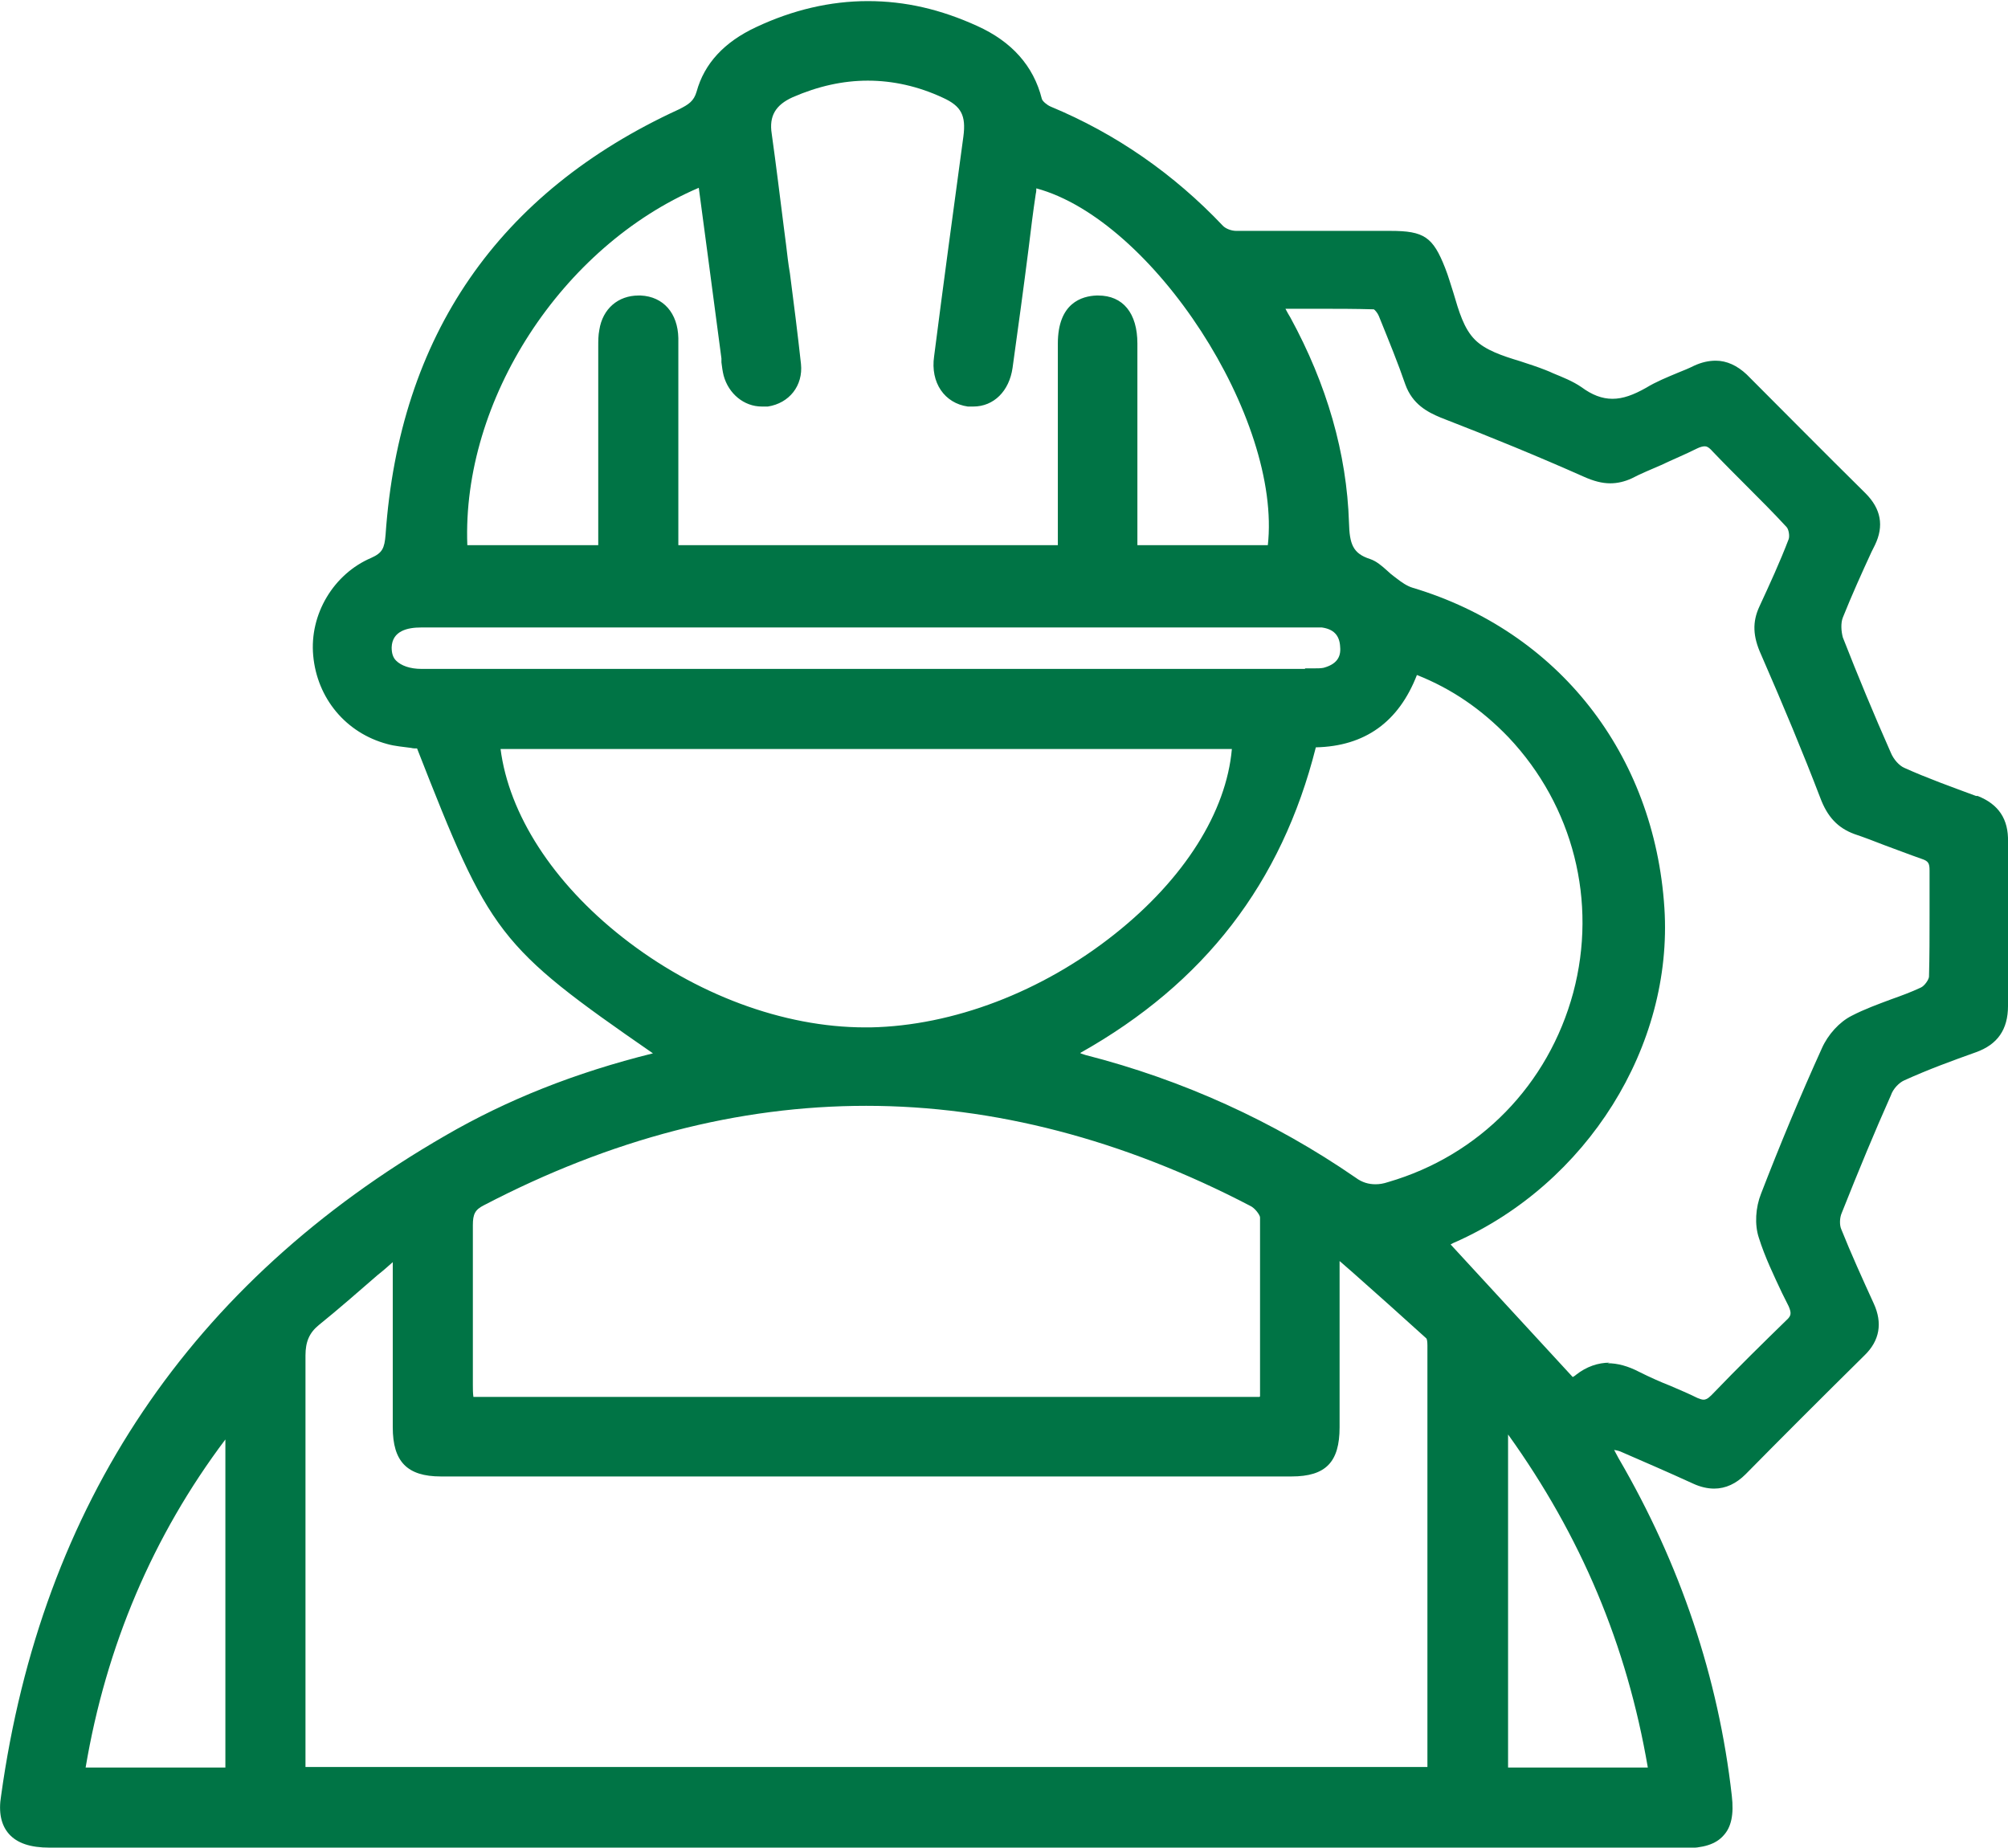 <?xml version="1.0" encoding="UTF-8"?>
<svg id="Layer_1" xmlns="http://www.w3.org/2000/svg" version="1.1" viewBox="0 0 36.35 33.45">
  <!-- Generator: Adobe Illustrator 29.5.0, SVG Export Plug-In . SVG Version: 2.1.0 Build 137)  -->
  <defs>
    <style>
      .st0 {
        fill: #007445;
      }
    </style>
  </defs>
  <path class="st0" d="M22.95,9.88c.26-2.3-2.08-5.9-4.19-6.47,0,.03,0,.06-.01.1-.05.33-.09.66-.13.99-.09.71-.19,1.44-.29,2.16-.06.42-.34.7-.71.7-.03,0-.07,0-.1,0-.42-.06-.68-.43-.61-.91.17-1.33.35-2.65.53-3.98.05-.38-.04-.55-.37-.7-.45-.21-.91-.31-1.36-.31s-.9.1-1.36.3c-.31.14-.43.34-.38.66.08.57.15,1.15.22,1.7l.04.31c.02.17.04.35.07.52.07.54.14,1.09.2,1.64.04.39-.21.71-.6.77-.04,0-.07,0-.11,0-.32,0-.6-.23-.69-.56-.02-.08-.03-.16-.04-.24,0-.02,0-.04,0-.07-.1-.77-.41-3.09-.41-3.09-2.48,1.06-4.29,3.84-4.19,6.47h2.37v-3.6c0-.1,0-.2.02-.3.06-.38.34-.62.71-.62.01,0,.02,0,.04,0,.41.02.67.32.68.77,0,.84,0,1.68,0,2.51,0,.32,0,1.24,0,1.24h6.87v-.96c0-.9,0-1.8,0-2.69,0-.74.44-.86.7-.87h.03c.45,0,.71.32.71.87,0,.62,0,1.24,0,1.86,0,.51,0,1.03,0,1.54,0,.08,0,.16,0,.25h2.38ZM23.63,12.1s.06,0,.09,0c.03,0,.05,0,.08,0,.05,0,.11,0,.16-.01.22-.06.32-.18.3-.38-.01-.21-.12-.32-.33-.35-.06,0-.12,0-.17,0-.03,0-.15,0-.18,0h-11.92c-1.35,0-2.69,0-4.04,0-.24,0-.52.06-.53.36,0,.1.02.18.08.24.09.09.25.15.46.15h15.99M9.06,13.55c.15,1.19.95,2.43,2.21,3.42,1.31,1.03,2.91,1.63,4.39,1.63.04,0,.07,0,.1,0,1.49-.03,3.1-.64,4.42-1.69,1.26-1,2.02-2.21,2.12-3.35h-13.24ZM19.56,19.07s.06.02.09.03c1.76.45,3.41,1.2,4.89,2.22.12.09.24.12.36.12.07,0,.14-.01.23-.04,1.65-.48,2.9-1.76,3.35-3.43.44-1.65,0-3.38-1.17-4.62-.49-.51-1.03-.88-1.66-1.13-.33.85-.94,1.29-1.83,1.31-.62,2.46-2.02,4.27-4.26,5.53M22.81,25.28v-.59c0-.87,0-1.76,0-2.65,0-.04-.09-.17-.18-.21-2.3-1.2-4.64-1.81-6.95-1.81s-4.62.6-6.92,1.8c-.16.08-.2.16-.2.36,0,.65,0,1.3,0,1.94,0,.32,0,.64,0,.96,0,.07,0,.14.01.21h14.23ZM29.1,24.68c.18,0,.37.05.58.16.18.09.38.18.56.25.16.07.33.14.49.22.05.02.08.03.11.03.03,0,.07-.01.14-.08.5-.52.95-.96,1.36-1.36.09-.08.09-.13.04-.25-.04-.08-.08-.16-.12-.24-.15-.32-.31-.65-.42-1-.08-.24-.06-.55.04-.8.34-.88.71-1.77,1.1-2.63.11-.25.32-.48.54-.59.23-.12.48-.21.72-.3.17-.06.36-.13.53-.21.07-.03.15-.15.15-.2.01-.36.01-.74.01-1.1,0-.27,0-.55,0-.82,0-.13-.02-.17-.14-.21-.23-.08-.46-.17-.68-.25-.18-.07-.36-.14-.54-.2-.3-.11-.49-.31-.62-.66-.31-.81-.66-1.65-1.07-2.59-.15-.33-.16-.59-.03-.87.18-.39.37-.8.53-1.22.02-.06,0-.18-.04-.22-.23-.25-.48-.5-.72-.74-.2-.2-.42-.42-.62-.63-.07-.08-.11-.09-.14-.09-.03,0-.08.01-.14.04-.22.11-.44.2-.65.3-.18.08-.36.15-.53.24-.13.06-.26.09-.39.09-.15,0-.3-.04-.48-.12-.81-.36-1.66-.71-2.59-1.07-.24-.1-.51-.24-.64-.6-.13-.38-.29-.77-.48-1.24-.02-.05-.07-.11-.09-.12-.34-.01-.67-.01-.95-.01-.14,0-.57,0-.65,0,.03.06.06.11.09.16.66,1.21,1.02,2.46,1.06,3.71.01.39.07.56.38.66.12.04.22.13.31.21.04.04.09.08.13.11l.04.03c.09.07.19.14.29.17,2.64.79,4.38,3.01,4.56,5.8.16,2.5-1.4,4.99-3.79,6.05-.03.01-.06.03-.08.04l2.21,2.4s.04-.02.06-.04c.19-.15.4-.22.61-.22M25.84,31.99c0-2.44,0-5.05,0-7.63,0-.08-.01-.12-.02-.13-.44-.4-.9-.81-1.34-1.2l-.23-.2v.76c0,.75,0,1.5,0,2.25,0,.63-.25.89-.87.89-2.54,0-5.08,0-7.63,0s-5.18,0-7.77,0c-.61,0-.87-.27-.87-.89,0-.57,0-1.13,0-1.69v-1.1c0-.06,0-.12,0-.2-.09.08-.18.16-.27.23-.37.32-.71.62-1.07.91-.17.14-.24.3-.24.55,0,1.84,0,3.71,0,5.52v1.93h20.29ZM4.08,32v-5.94c-1.31,1.74-2.16,3.74-2.53,5.94h2.53ZM29.83,32c-.38-2.22-1.21-4.19-2.53-6.03v6.03h2.53ZM.9,33.45c-.35,0-.59-.08-.74-.25-.14-.16-.19-.39-.14-.69.73-5.27,3.43-9.29,8.04-11.95,1.12-.65,2.35-1.14,3.76-1.49-2.82-1.95-2.95-2.15-4.27-5.52-.04,0-.07,0-.11-.01-.14-.02-.29-.03-.43-.07-.75-.2-1.27-.83-1.34-1.6-.07-.75.37-1.48,1.05-1.77.2-.09.24-.17.26-.42.25-3.6,2.04-6.2,5.31-7.7.18-.09.27-.15.32-.32.14-.51.5-.9,1.08-1.17.66-.31,1.34-.47,2.02-.47s1.32.15,1.98.45c.62.28,1.02.72,1.17,1.32.01.04.09.11.16.14,1.18.49,2.23,1.22,3.12,2.16.05.05.15.09.24.09.5,0,.99,0,1.4,0h1.39c.61,0,.77.11.99.67.06.15.1.3.15.45.1.34.19.65.39.85.19.19.49.29.82.39.15.05.31.1.46.16.05.02.1.04.14.06.17.07.35.14.51.25.19.14.37.21.56.21s.38-.07.61-.2c.18-.11.38-.19.57-.27.1-.04.2-.08.3-.13.13-.06.26-.09.39-.09.2,0,.39.09.56.25.67.67,1.37,1.38,2.15,2.15.28.28.34.59.17.94l-.06.12c-.18.39-.36.79-.52,1.19-.04.1-.03.25,0,.36.27.69.56,1.39.87,2.09.05.12.15.23.24.27.42.19.87.35,1.3.51h.03c.38.15.56.42.55.83,0,1.06,0,2.03,0,2.97,0,.43-.19.7-.58.84-.42.15-.86.31-1.3.51-.09.04-.2.15-.24.27-.29.65-.58,1.35-.89,2.13-.04.09-.04.22-.01.29.18.45.38.89.59,1.35.16.35.11.67-.17.94-.83.82-1.51,1.5-2.15,2.15-.17.17-.36.26-.57.26-.12,0-.25-.03-.38-.09-.48-.22-.9-.4-1.29-.57-.04-.02-.08-.03-.14-.04.03.06.06.11.08.15,1.12,1.92,1.81,3.98,2.05,6.11.04.34-.01.57-.15.72-.14.16-.37.23-.71.23H.9Z"/>
</svg>
